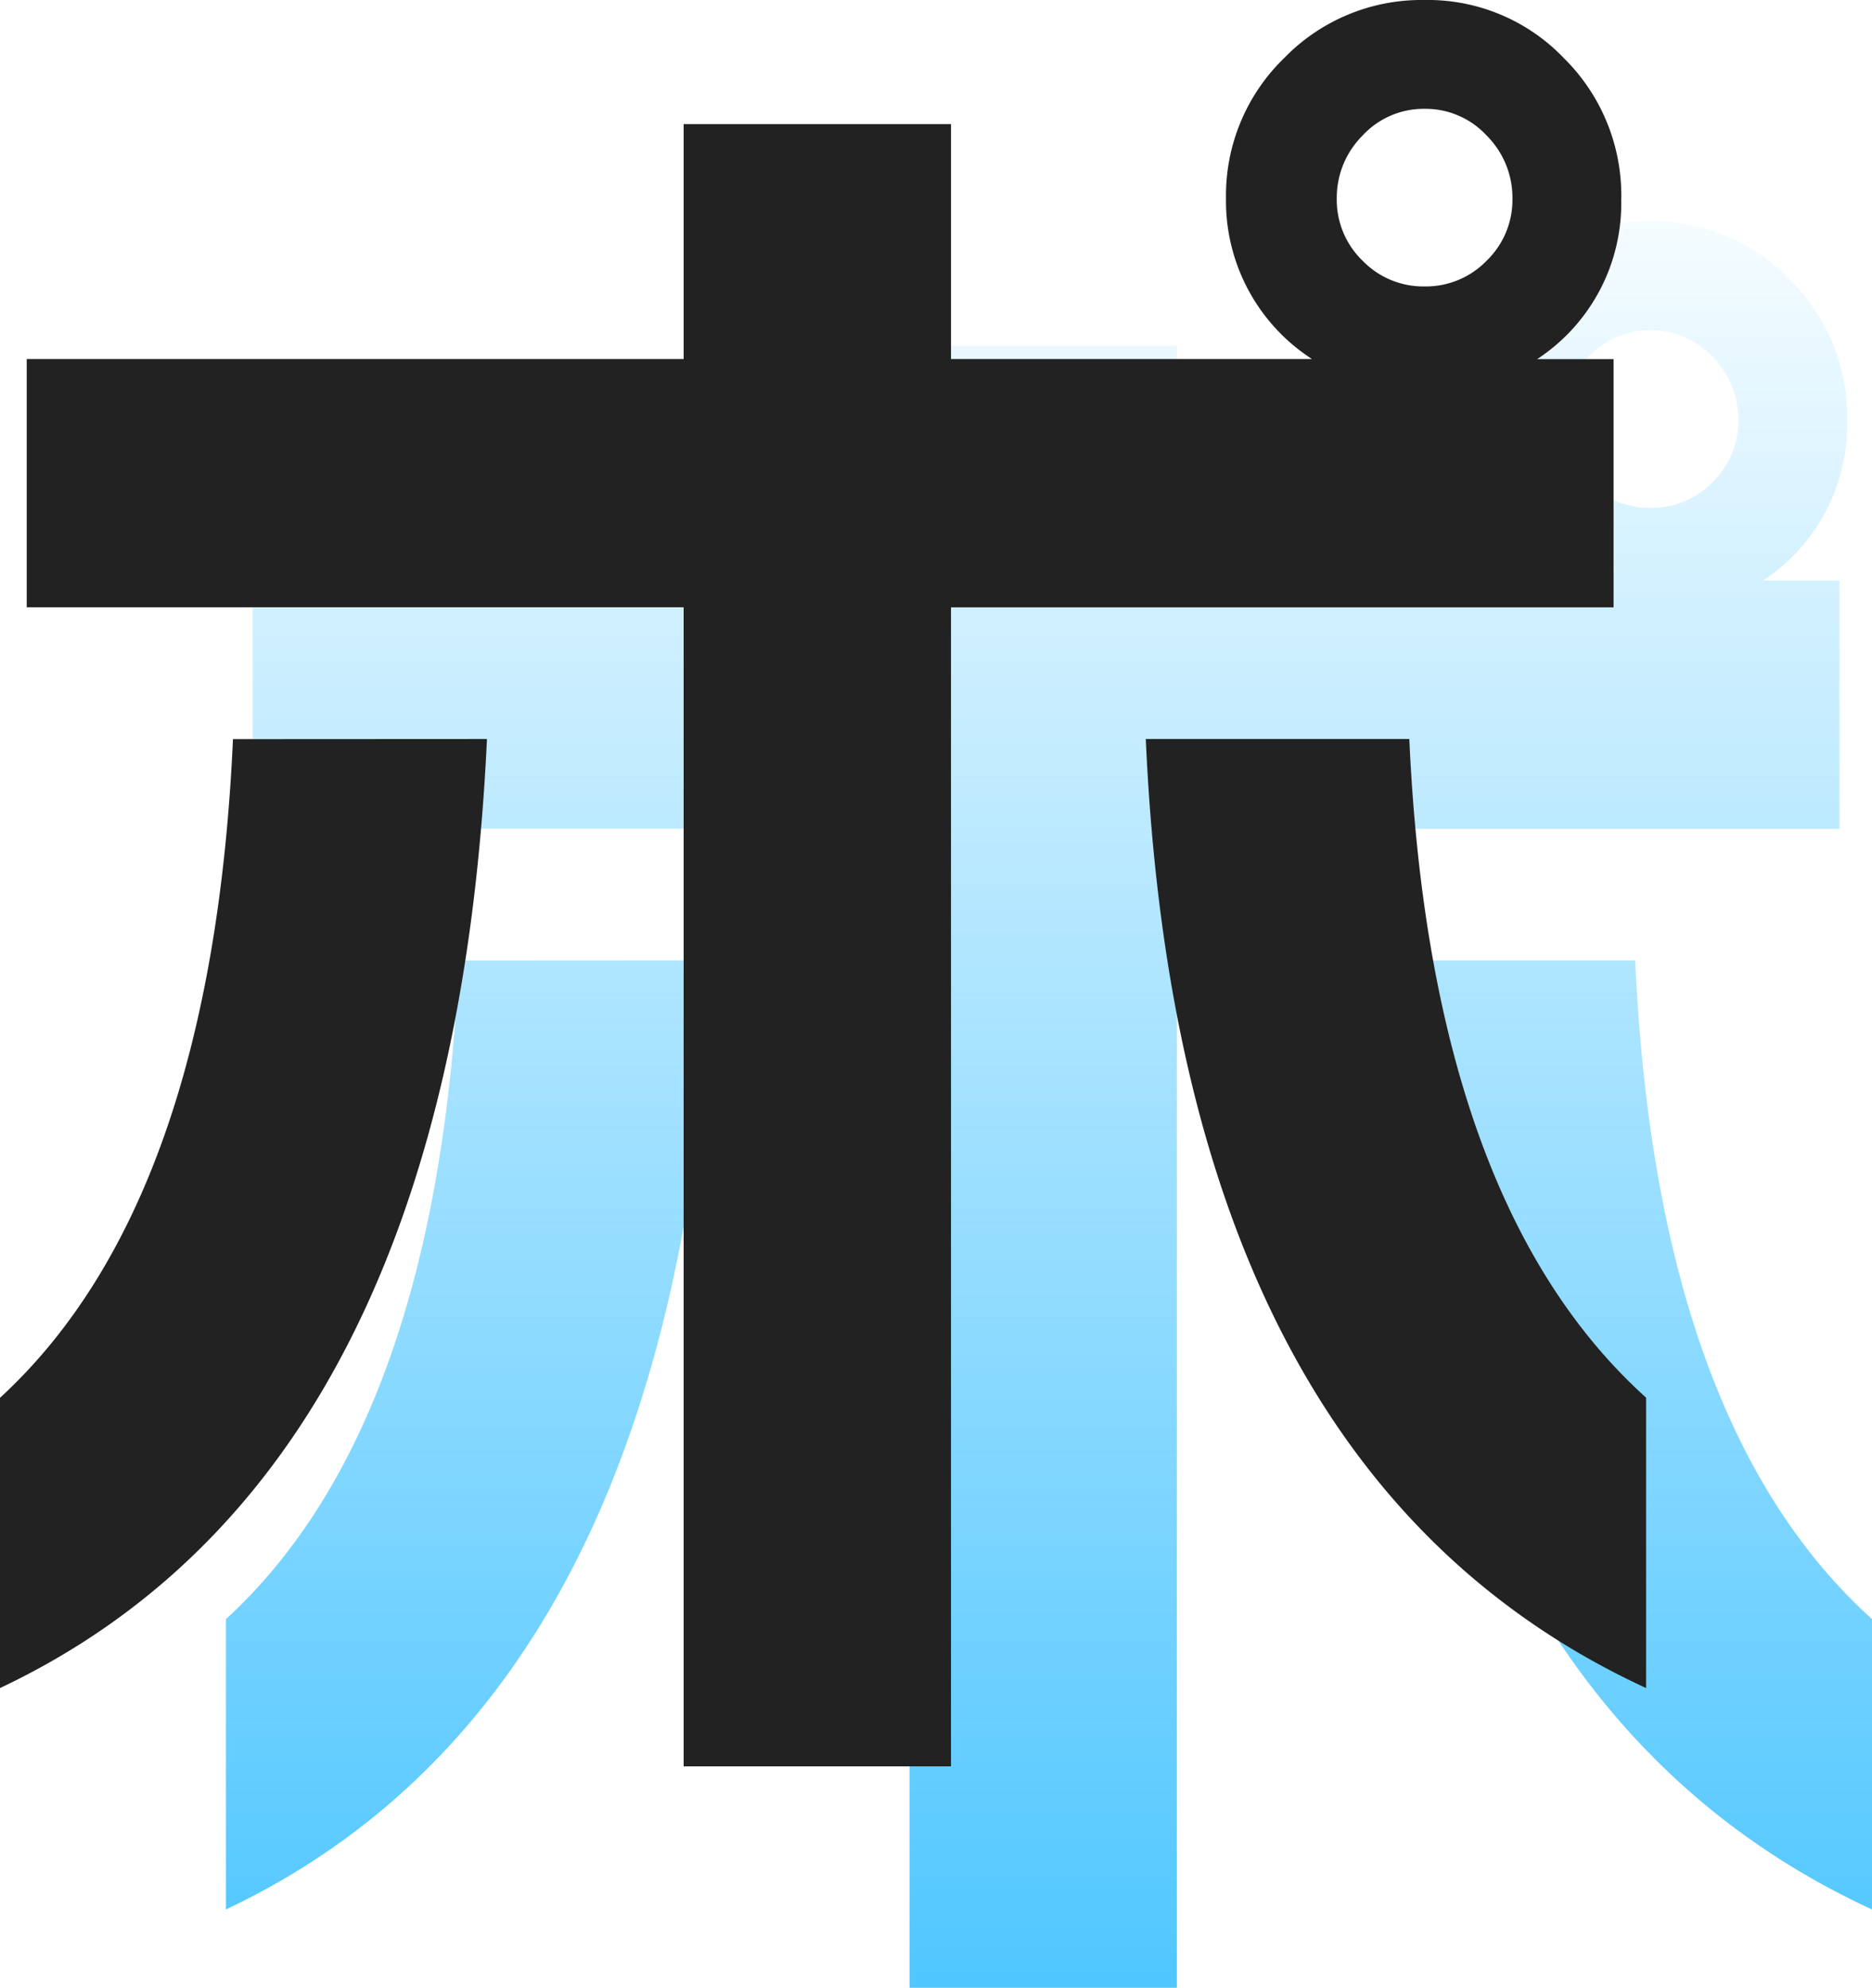 <svg xmlns="http://www.w3.org/2000/svg" xmlns:xlink="http://www.w3.org/1999/xlink" width="67.64" height="71.825" viewBox="0 0 67.64 71.825">
  <defs>
    <linearGradient id="linear-gradient" x1="0.5" x2="0.5" y2="1" gradientUnits="objectBoundingBox">
      <stop offset="0" stop-color="#4ec6ff" stop-opacity="0"/>
      <stop offset="1" stop-color="#4ec6ff"/>
    </linearGradient>
  </defs>
  <g id="グループ_979" data-name="グループ 979" transform="translate(2846.341 -1318.039)">
    <path id="パス_1402" data-name="パス 1402" d="M-1.863,1.035q-16.9-7.8-18.078-34.293h9.522q.759,16.767,8.556,23.8Zm-.9-53.82a6.731,6.731,0,0,1-3.036,5.8h2.76v8.97H-26.979V3.864h-9.66V-38.019H-60.375v-8.97h23.736v-8.487h9.66v8.487h13.041a6.8,6.8,0,0,1-3.105-5.8,6.912,6.912,0,0,1,2.1-5.072,6.912,6.912,0,0,1,5.071-2.1,6.8,6.8,0,0,1,5.037,2.1A6.971,6.971,0,0,1-2.76-52.785ZM-43.746-33.258Q-44.988-6.693-61.341,1.035V-9.453q7.659-7.038,8.418-23.8ZM-6.693-52.785a3.172,3.172,0,0,0-.931-2.277,3,3,0,0,0-2.243-.966,3,3,0,0,0-2.242.966,3.172,3.172,0,0,0-.931,2.277,3.057,3.057,0,0,0,.931,2.243,3.057,3.057,0,0,0,2.242.931,3.057,3.057,0,0,0,2.243-.931A3.057,3.057,0,0,0-6.693-52.785Z" transform="translate(-2776.838 1386)" fill="url(#linear-gradient)"/>
    <path id="パス_1138" data-name="パス 1138" d="M-1.863,1.035q-16.9-7.8-18.078-34.293h9.522q.759,16.767,8.556,23.8Zm-.9-53.82a6.731,6.731,0,0,1-3.036,5.8h2.76v8.97H-26.979V3.864h-9.66V-38.019H-60.375v-8.97h23.736v-8.487h9.66v8.487h13.041a6.8,6.8,0,0,1-3.105-5.8,6.912,6.912,0,0,1,2.1-5.072,6.912,6.912,0,0,1,5.071-2.1,6.8,6.8,0,0,1,5.037,2.1A6.971,6.971,0,0,1-2.76-52.785ZM-43.746-33.258Q-44.988-6.693-61.341,1.035V-9.453q7.659-7.038,8.418-23.8ZM-6.693-52.785a3.172,3.172,0,0,0-.931-2.277,3,3,0,0,0-2.243-.966,3,3,0,0,0-2.242.966,3.172,3.172,0,0,0-.931,2.277,3.057,3.057,0,0,0,.931,2.243,3.057,3.057,0,0,0,2.242.931,3.057,3.057,0,0,0,2.243-.931A3.057,3.057,0,0,0-6.693-52.785Z" transform="translate(-2785 1378)" fill="#222"/>
  </g>
</svg>

